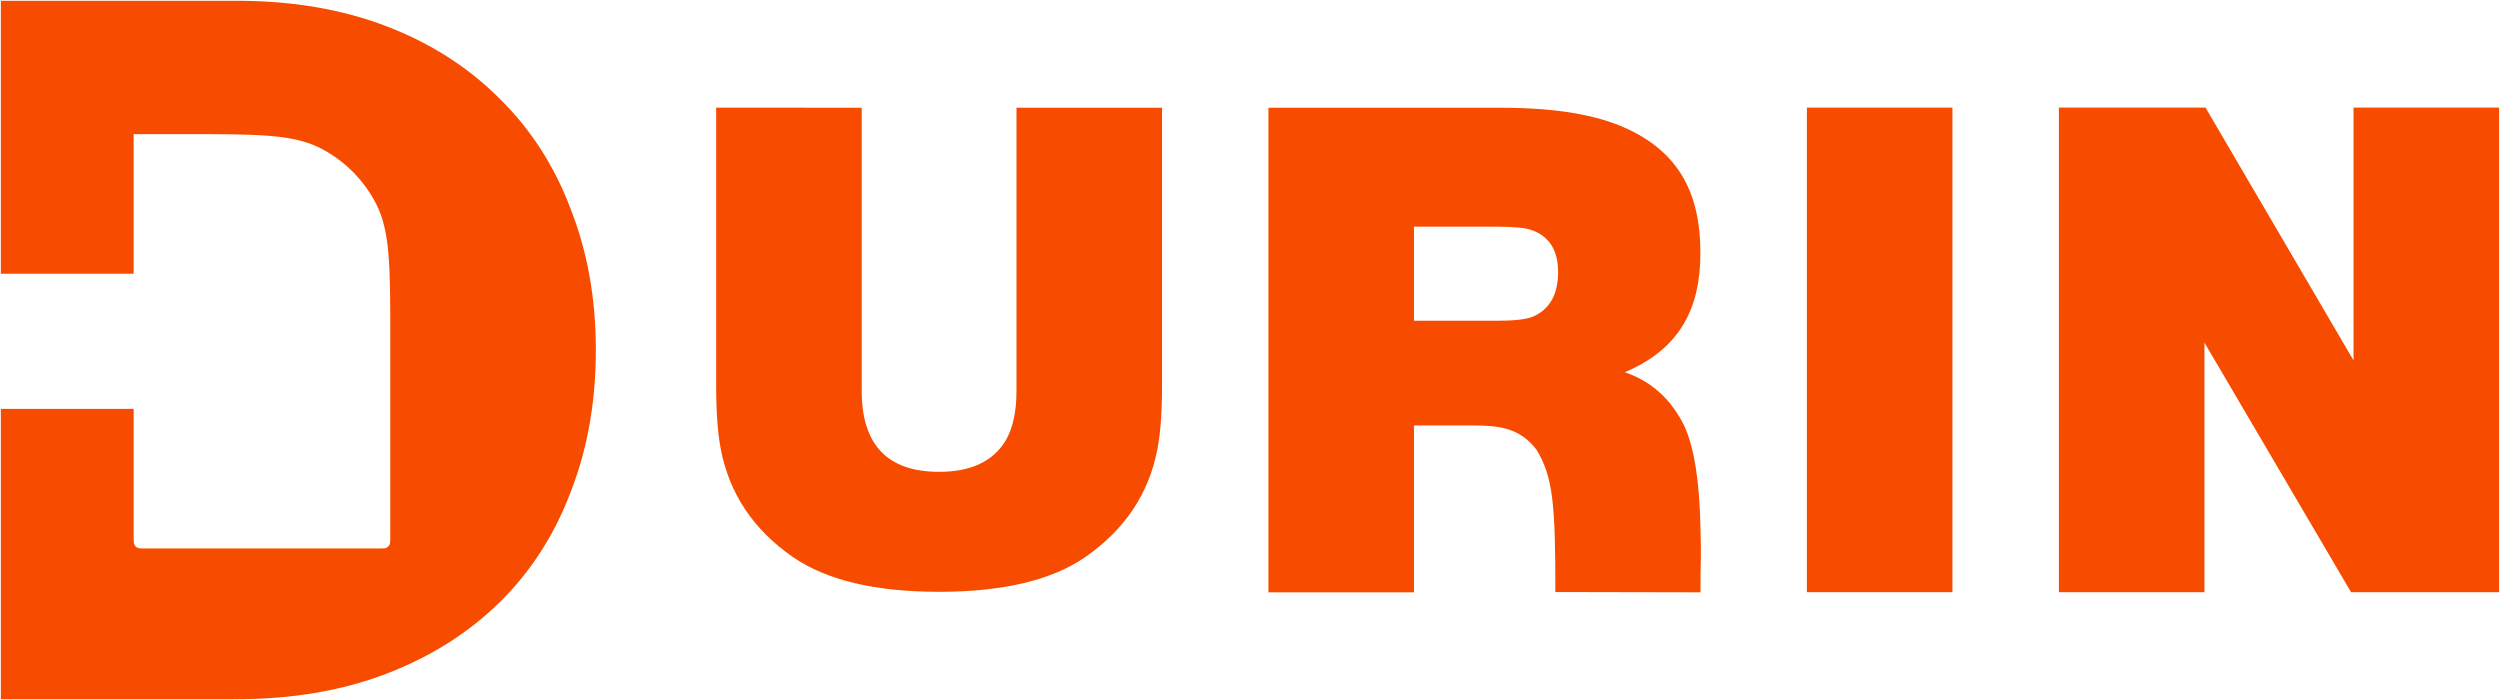 <svg width="1987" height="556" viewBox="0 0 1987 556" fill="none" xmlns="http://www.w3.org/2000/svg">
<g clip-path="url(#clip0_7_268)">
<path fill-rule="evenodd" clip-rule="evenodd" d="M0.671 0.611H188.287C232.22 0.611 271.758 7.33 306.904 20.768C342.05 34.207 372.028 53.33 396.836 78.139C421.645 102.431 440.51 131.632 453.431 165.745C466.869 199.857 473.589 237.329 473.589 278.159C473.589 319.508 466.869 357.238 453.431 391.349C440.51 425.462 421.645 454.664 396.836 478.956C372.028 503.247 342.05 522.113 306.904 535.551C271.758 548.988 232.22 555.707 188.287 555.707H0.671V324.943H106.243V427.125C106.243 430.208 106.243 431.75 106.843 432.928C107.371 433.964 108.213 434.806 109.249 435.334C110.426 435.934 111.969 435.934 115.052 435.934H301.391C304.474 435.934 306.016 435.934 307.194 435.334C308.229 434.806 309.071 433.964 309.599 432.928C310.2 431.75 310.2 430.208 310.2 427.125V269.76C310.2 212.646 310.2 184.09 299.085 162.276C289.308 143.087 273.707 127.486 254.518 117.709C232.705 106.595 204.147 106.595 147.034 106.595H106.243V217.585H0.671V0.611Z" fill="#F74C00"/>
</g>
<path d="M923.585 85.604V306.727C923.585 327.606 922.362 344.347 919.917 356.95C913.146 392.312 894.054 420.903 862.641 442.722C835.931 461.156 797.183 470.373 746.397 470.373C695.61 470.373 656.862 461.156 630.152 442.722C598.739 420.903 579.647 392.312 572.876 356.95C570.431 344.347 569.208 327.606 569.208 306.727V85.561L684.888 85.624V310.677C684.888 353.564 705.391 375.007 746.397 375.007C771.79 375.007 789.471 366.637 799.44 349.896C805.083 340.115 807.905 327.042 807.905 310.677V85.604H923.585Z" fill="#F74C00"/>
<path d="M1123.82 338.173V470.783H1008.14V85.651H1193.79C1236.11 85.651 1269.22 91.2 1293.11 102.298C1335.05 121.672 1351.49 154.589 1351.49 201.05C1351.49 246.005 1334.49 277.606 1291.41 295.851C1312.48 302.999 1328.28 317.294 1338.81 338.738C1346.53 355.855 1350.76 382.47 1351.51 418.585C1352.26 438.712 1351.61 452.294 1351.61 455.012C1351.61 458.958 1351.57 464.22 1351.57 470.783L1236.21 470.546C1236.21 402.525 1234.64 379.253 1221.16 357.359C1214.76 348.895 1206.68 343.346 1196.89 340.713C1191.06 339.02 1182.69 338.173 1171.78 338.173H1123.82ZM1123.82 180.171V254.94H1189.84C1203.76 254.94 1213.35 253.811 1218.62 251.554C1231.79 245.723 1238.37 233.967 1238.37 216.286C1238.37 198.793 1231.22 187.601 1216.93 182.71C1211.85 181.017 1202.91 180.171 1190.12 180.171H1123.82Z" fill="#F74C00"/>
<path d="M1551.8 85.537V470.668H1436.12V85.537H1551.8Z" fill="#F74C00"/>
<path d="M1986.27 85.536V470.667H1868.62L1752.09 272.318V470.667H1636.41V85.536H1752.94L1870.59 286.425V85.536H1986.27Z" fill="#F74C00"/>
<defs>
<clipPath id="clip0_7_268">
<rect width="472.918" height="555.096" fill="white" transform="translate(0.671 0.611)"/>
</clipPath>
</defs>
</svg>
